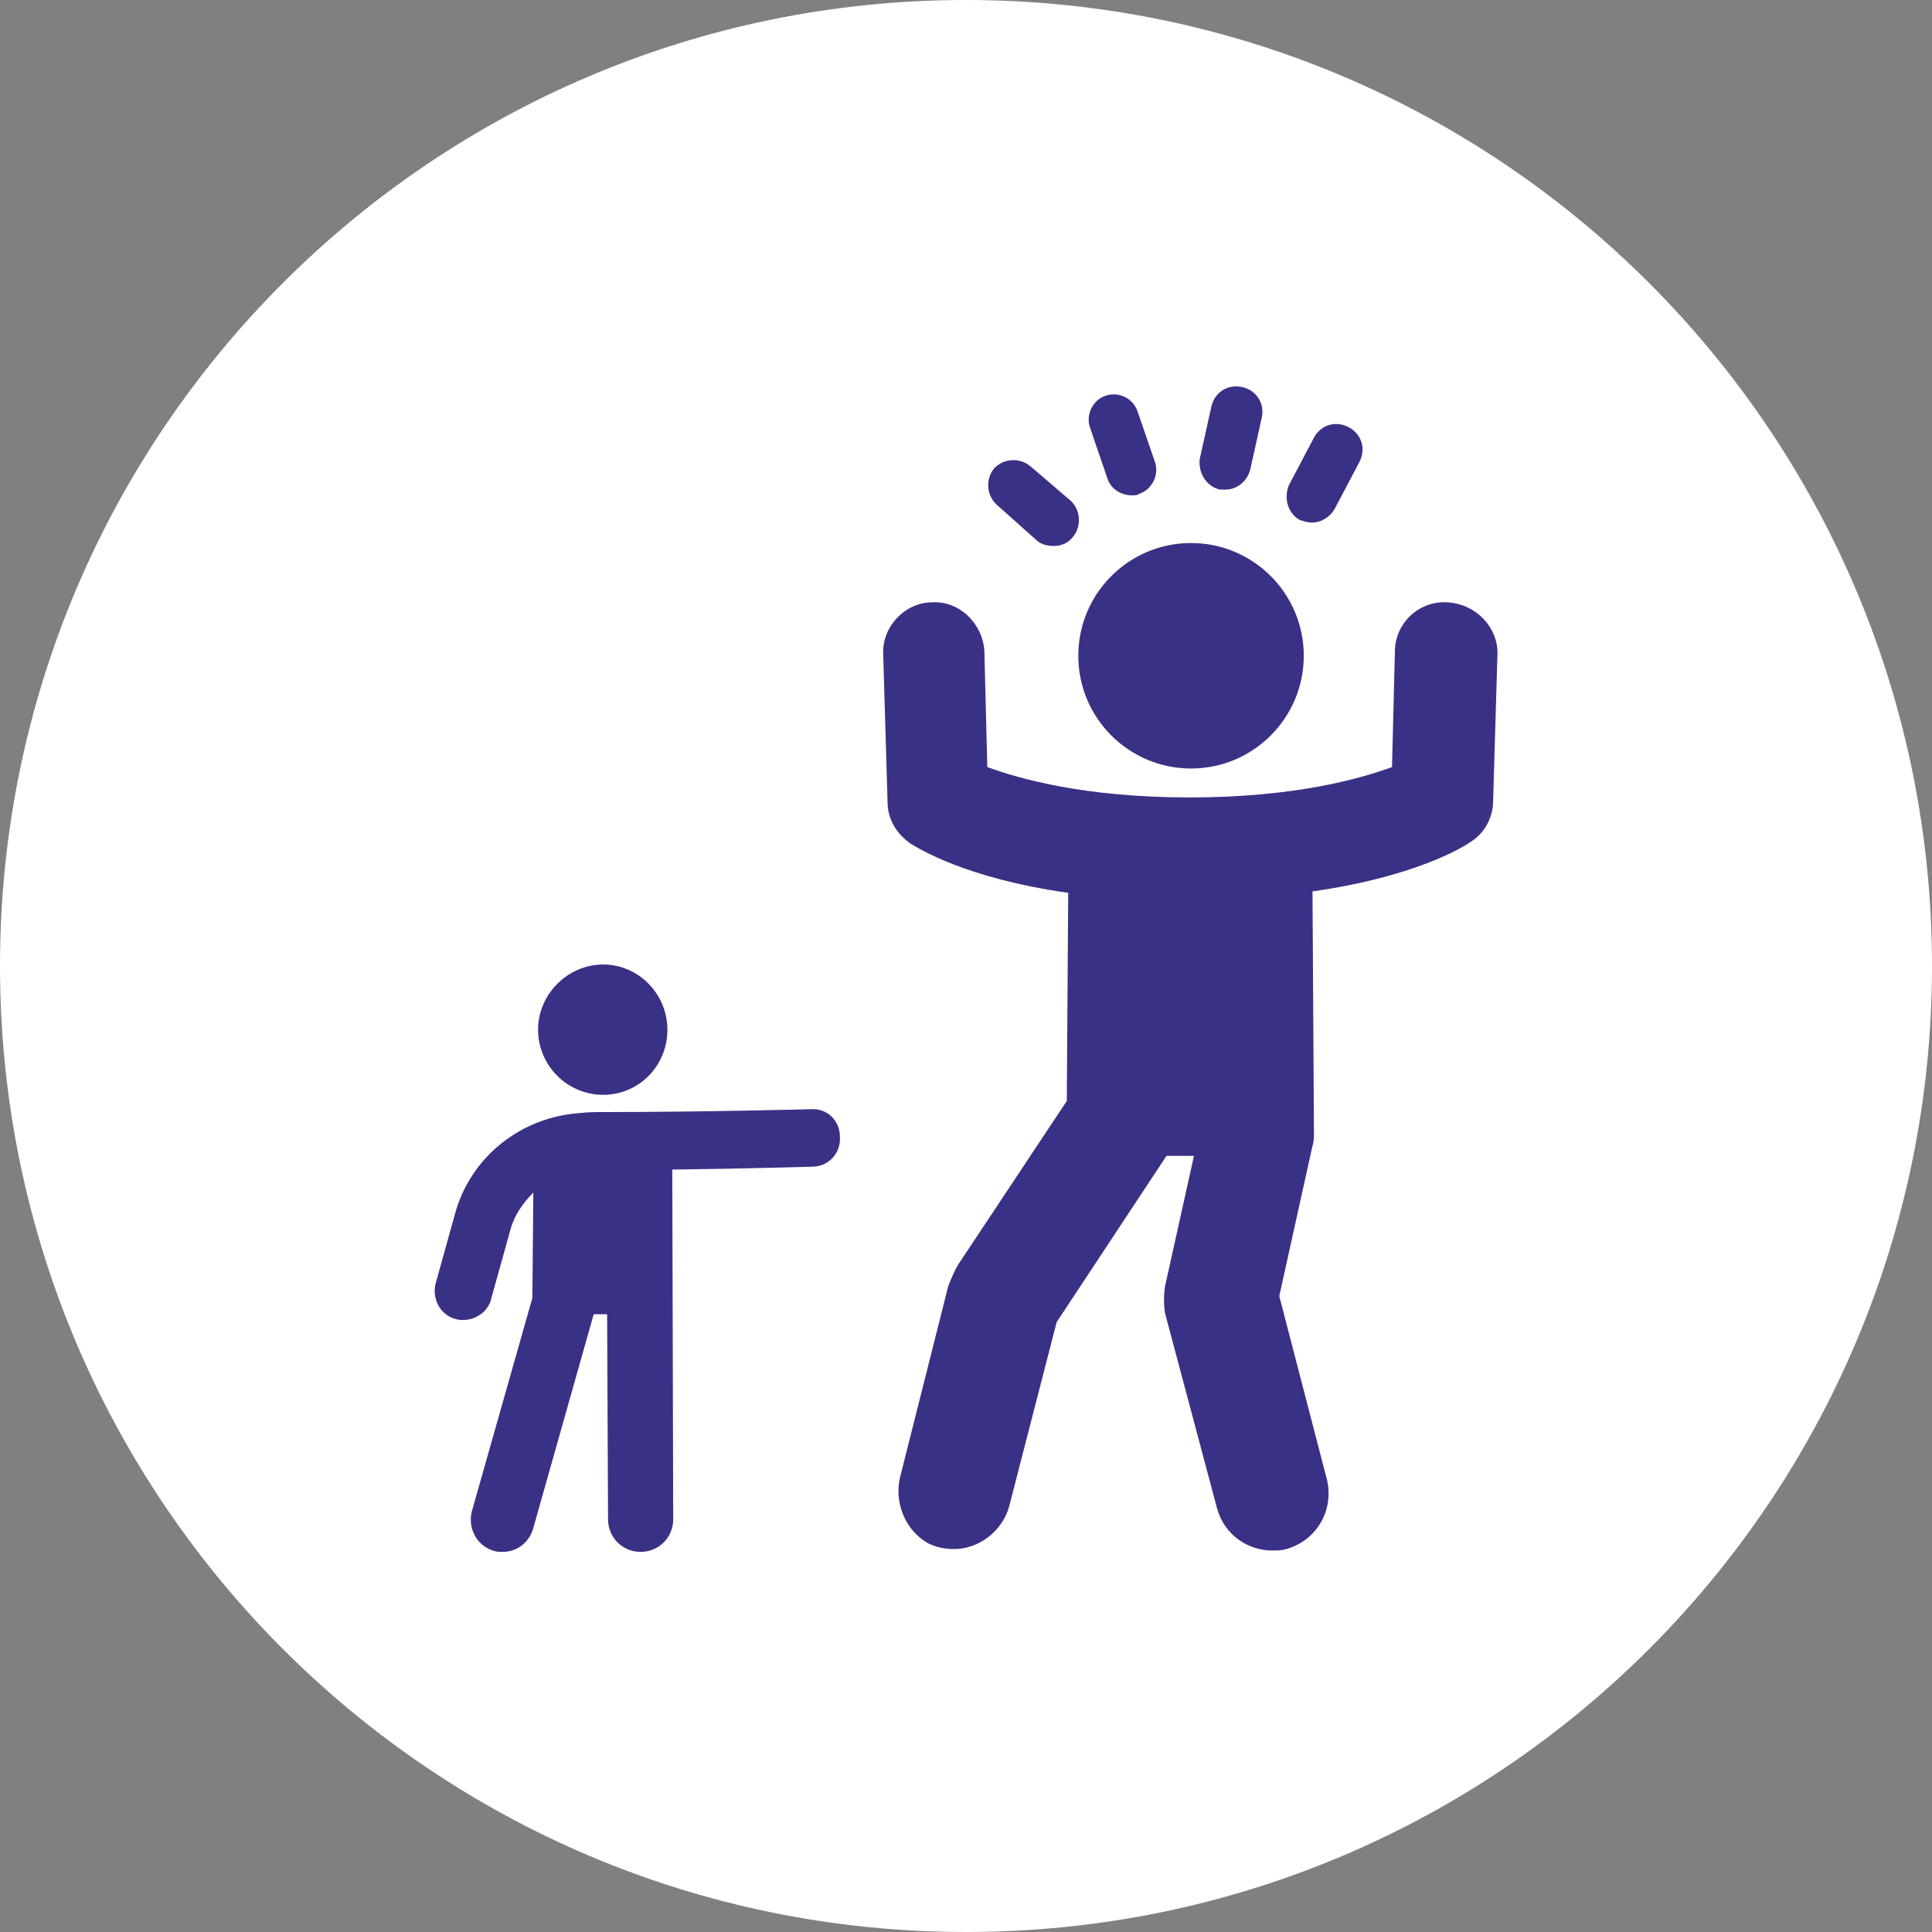 <?xml version="1.0" encoding="UTF-8"?> <svg xmlns="http://www.w3.org/2000/svg" width="40" height="40" viewBox="0 0 40 40" fill="none"><rect x="0" y="0" width="40" height="40" fill="#808080" stroke="none"/><path d="M0 20C0 8.954 8.954 0 20 0C31.046 0 40 8.954 40 20C40 31.046 31.046 40 20 40C8.954 40 0 31.046 0 20Z" fill="white"></path><path d="M29.957 12.47C29.358 12.44 28.88 12.919 28.88 13.488L28.82 15.882C28.161 16.121 26.815 16.51 24.63 16.51C22.446 16.51 21.099 16.121 20.441 15.882L20.381 13.488C20.351 12.919 19.872 12.44 19.304 12.47C18.735 12.47 18.256 12.979 18.286 13.547L18.376 16.6C18.376 16.959 18.555 17.258 18.855 17.468C19.004 17.557 19.992 18.186 22.116 18.485L22.087 22.794L19.842 26.176C19.753 26.325 19.693 26.475 19.633 26.625L18.645 30.545C18.496 31.083 18.735 31.682 19.214 31.951C19.393 32.041 19.573 32.071 19.753 32.071C20.261 32.071 20.74 31.712 20.89 31.203L21.877 27.373L24.151 23.931H24.72L24.122 26.625C24.092 26.804 24.092 27.014 24.122 27.193L25.199 31.233C25.348 31.772 25.827 32.101 26.336 32.101C26.426 32.101 26.545 32.101 26.635 32.071C27.264 31.891 27.623 31.263 27.473 30.634L26.486 26.834L27.174 23.722C27.204 23.632 27.204 23.542 27.204 23.453L27.174 18.455C29.299 18.156 30.316 17.527 30.436 17.438C30.735 17.258 30.914 16.929 30.914 16.57L31.004 13.518C31.004 12.979 30.555 12.5 29.957 12.47Z" fill="#393185"></path><path d="M24.659 15.911C25.948 15.911 26.993 14.866 26.993 13.577C26.993 12.288 25.948 11.243 24.659 11.243C23.37 11.243 22.325 12.288 22.325 13.577C22.325 14.866 23.37 15.911 24.659 15.911Z" fill="#393185"></path><path d="M22.925 9.896C22.985 10.106 23.194 10.255 23.434 10.255C23.494 10.255 23.553 10.255 23.583 10.225C23.853 10.136 24.002 9.836 23.913 9.567L23.553 8.52C23.464 8.25 23.164 8.101 22.895 8.191C22.626 8.28 22.476 8.58 22.566 8.849L22.925 9.896Z" fill="#393185"></path><path d="M25.257 10.136C25.287 10.136 25.317 10.136 25.377 10.136C25.616 10.136 25.826 9.957 25.886 9.717L26.125 8.64C26.185 8.341 26.005 8.071 25.706 8.011C25.407 7.952 25.137 8.131 25.078 8.43L24.838 9.508C24.808 9.807 24.988 10.076 25.257 10.136Z" fill="#393185"></path><path d="M26.92 10.77C26.948 10.778 26.977 10.786 27.035 10.802C27.266 10.865 27.515 10.747 27.636 10.531L28.15 9.555C28.287 9.282 28.184 8.975 27.912 8.839C27.639 8.702 27.331 8.805 27.195 9.078L26.681 10.054C26.573 10.335 26.675 10.642 26.92 10.77Z" fill="#393185"></path><path d="M21.459 11.184C21.548 11.274 21.698 11.304 21.818 11.304C21.967 11.304 22.117 11.244 22.207 11.124C22.386 10.915 22.386 10.586 22.177 10.376L21.339 9.658C21.129 9.478 20.8 9.478 20.591 9.688C20.411 9.897 20.411 10.226 20.621 10.436L21.459 11.184Z" fill="#393185"></path><path d="M16.795 22.965C16.775 22.965 14.573 23.024 12.49 23.024C12.332 23.024 12.173 23.024 12.014 23.044C10.784 23.124 9.733 23.957 9.416 25.147L9.019 26.575C8.939 26.893 9.118 27.23 9.435 27.309C9.495 27.329 9.535 27.329 9.594 27.329C9.852 27.329 10.11 27.151 10.169 26.893L10.566 25.465C10.645 25.167 10.824 24.909 11.042 24.691L11.022 26.873L9.773 31.277C9.673 31.634 9.872 32.011 10.229 32.11C10.288 32.13 10.348 32.13 10.407 32.13C10.705 32.13 10.963 31.931 11.042 31.634L12.292 27.21H12.57L12.589 31.455C12.589 31.832 12.887 32.13 13.264 32.13C13.641 32.13 13.938 31.832 13.938 31.455L13.919 24.215C15.486 24.195 16.795 24.155 16.815 24.155C17.152 24.155 17.41 23.878 17.39 23.54C17.39 23.203 17.132 22.945 16.795 22.965Z" fill="#393185"></path><path d="M11.14 21.318C11.14 22.052 11.736 22.667 12.489 22.667C13.223 22.667 13.818 22.072 13.818 21.318C13.818 20.584 13.223 19.969 12.489 19.969C11.755 19.969 11.14 20.584 11.14 21.318Z" fill="#393185"></path></svg> 
